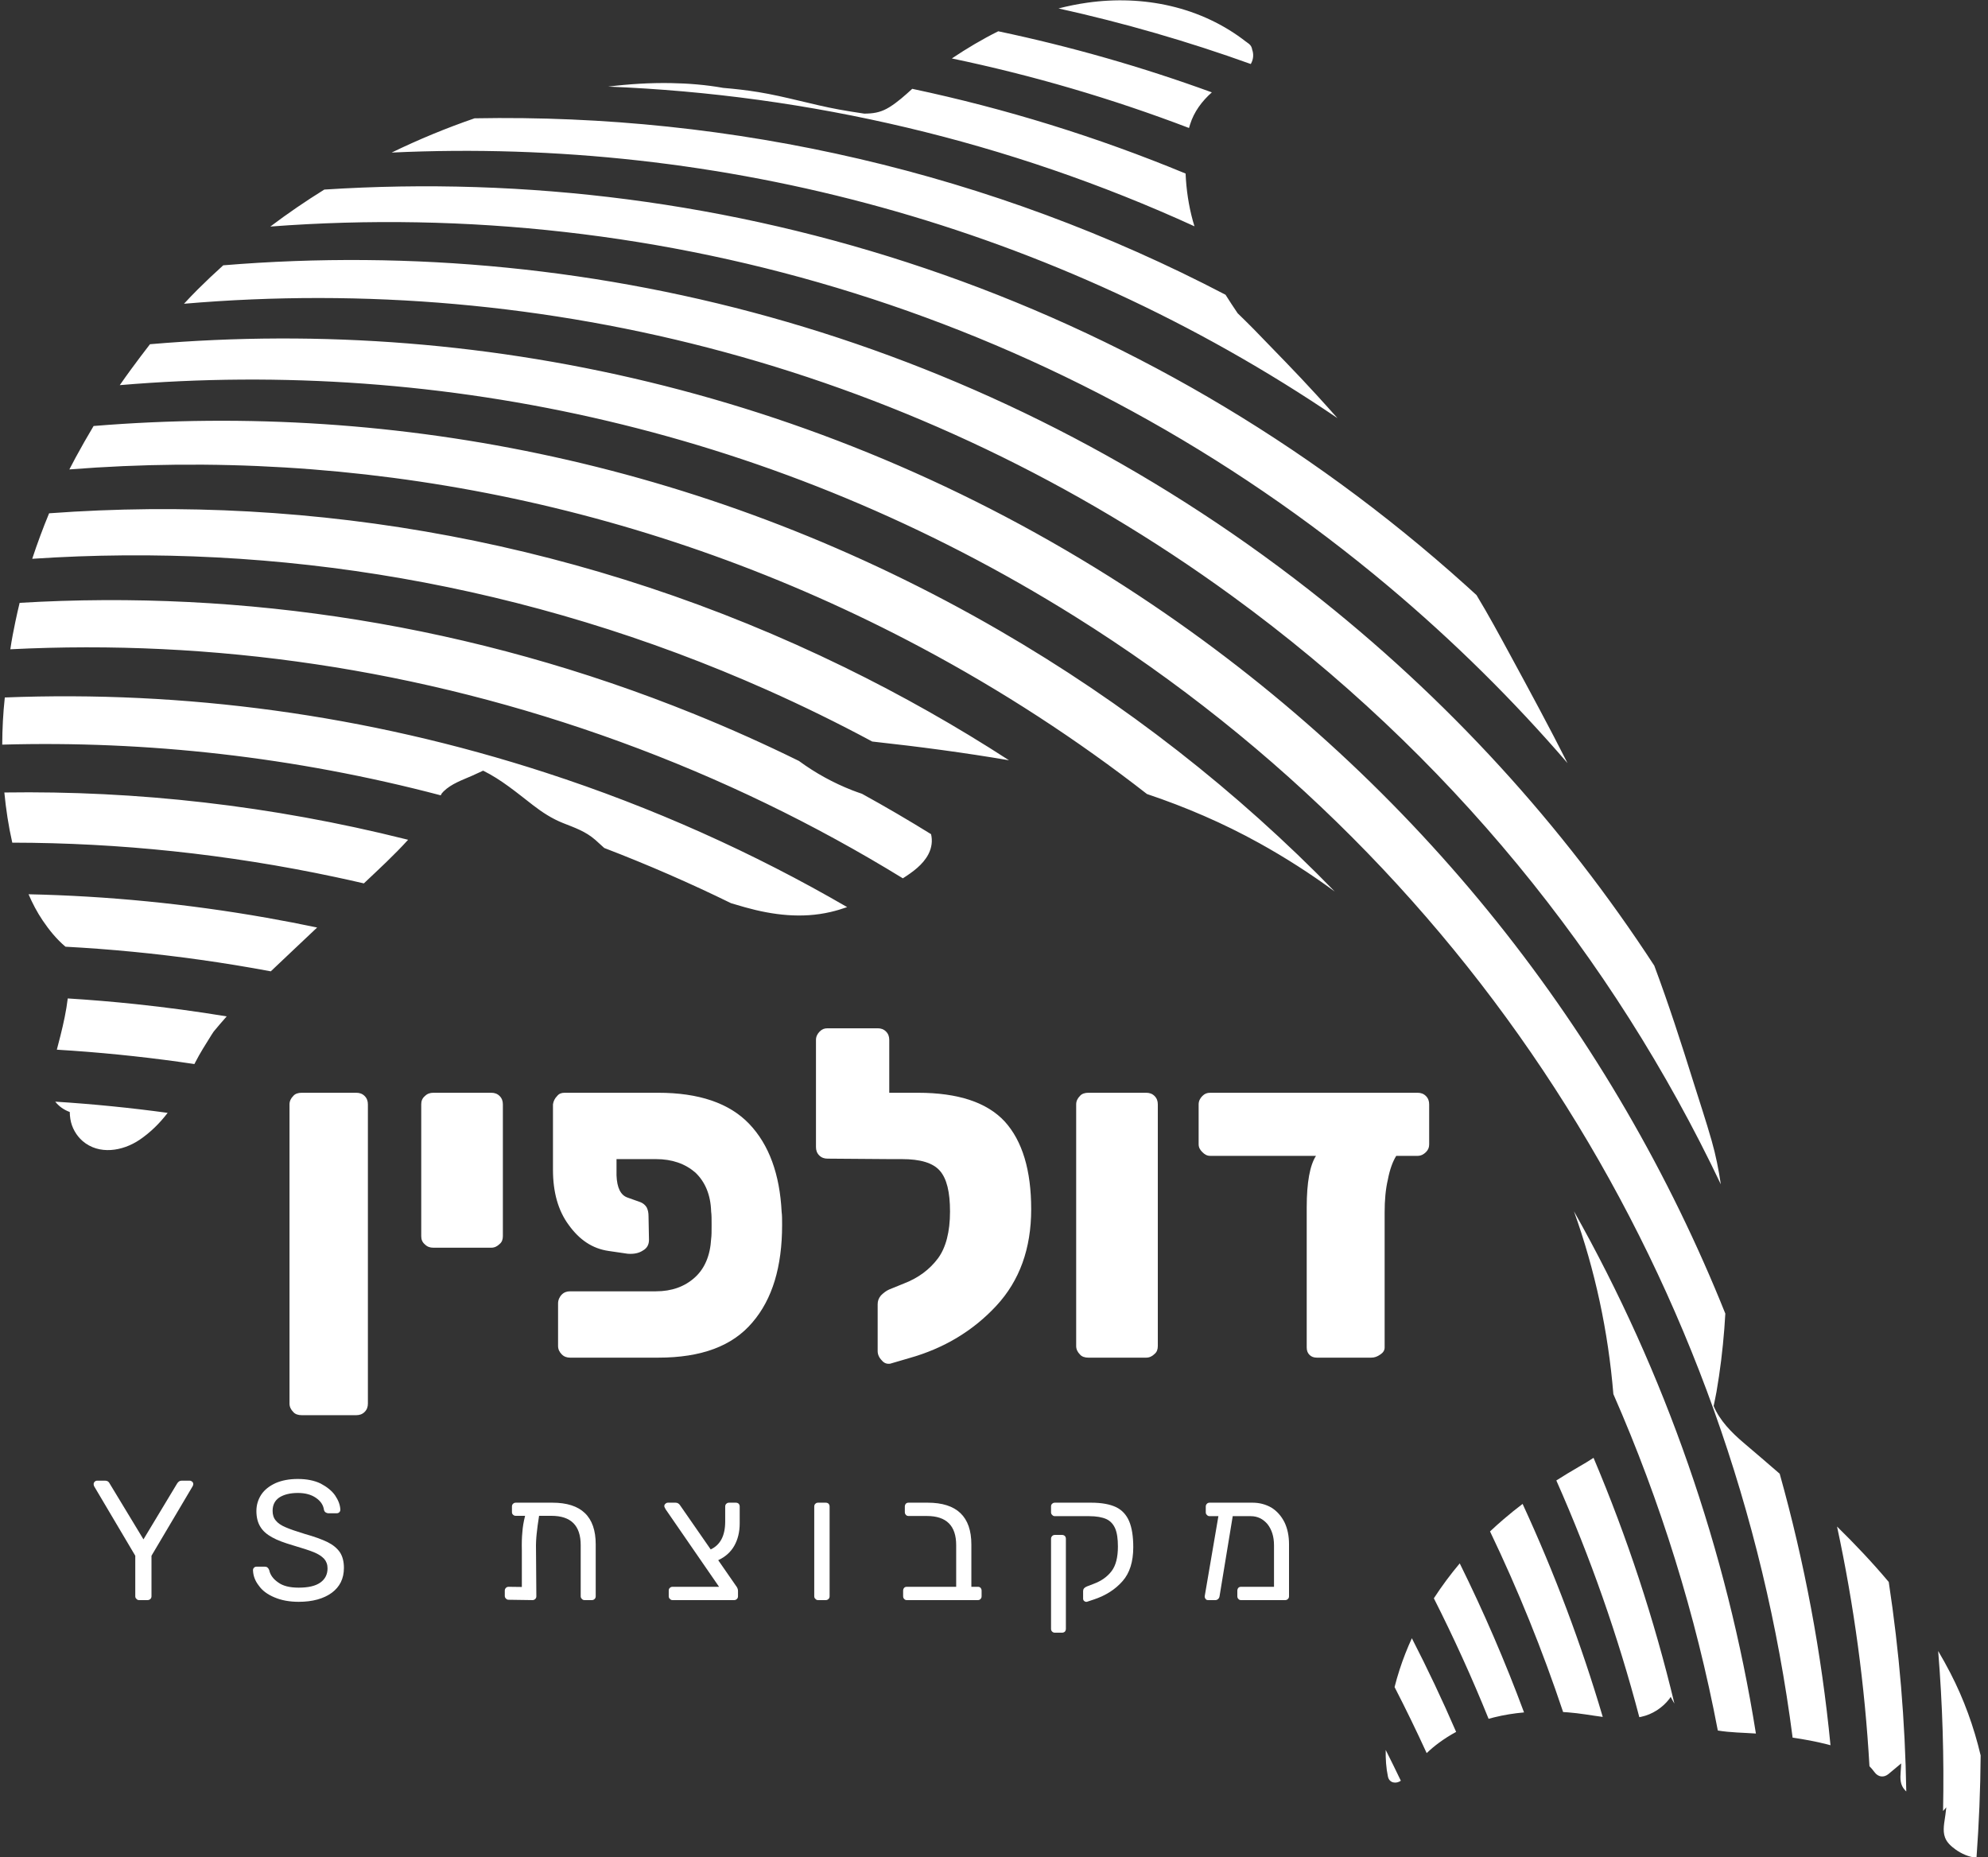 <?xml version="1.0" encoding="UTF-8" standalone="no"?>
<!DOCTYPE svg PUBLIC "-//W3C//DTD SVG 1.1//EN" "http://www.w3.org/Graphics/SVG/1.1/DTD/svg11.dtd">
<svg width="100%" height="100%" viewBox="0 0 1290 1205" version="1.1" xmlns="http://www.w3.org/2000/svg" xmlns:xlink="http://www.w3.org/1999/xlink" xml:space="preserve" xmlns:serif="http://www.serif.com/" style="fill-rule:evenodd;clip-rule:evenodd;stroke-linejoin:round;stroke-miterlimit:2;">
    <rect x="0" y="0" width="1290" height="1205" fill="#333333" stroke="none"/>
    <g transform="matrix(2.264,0,0,2.264,-870.69,-684.077)">
        <g transform="matrix(0.626,0,0,0.626,-634.278,239.305)">
            <path d="M2200.23,129.701C2171.44,119.342 2142.03,110.85 2112.21,104.263C2116.51,103.153 2120.9,102.267 2125.36,101.633C2151.06,97.987 2177.57,103.458 2198.18,119.583C2198.24,119.625 2198.32,119.633 2198.39,119.683C2198.45,119.725 2198.48,119.8 2198.55,119.85C2198.81,120.054 2199.1,120.221 2199.36,120.429C2200.35,121.229 2200.74,122.154 2200.87,123.083C2201.59,125.092 2201.5,127.367 2200.42,129.367C2200.36,129.48 2200.3,129.591 2200.23,129.701ZM2084.62,114.717C2117.78,121.699 2150.47,131.034 2182.41,142.681C2177.91,146.679 2174.27,151.51 2172.45,157.333C2172.27,157.883 2172.11,158.435 2171.96,158.991C2136.58,145.493 2100.26,134.865 2063.37,127.155C2070.21,122.57 2077.28,118.365 2084.62,114.717ZM2045.24,141.062C2087.89,150.097 2129.8,163.044 2170.39,179.852C2170.71,187.206 2171.78,194.483 2173.74,201.592C2173.96,202.401 2174.2,203.204 2174.46,204.002C2089.45,165.143 1998.11,143.725 1906.02,140.046C1915.59,138.863 1925.23,138.264 1934.86,138.437C1942.84,138.579 1950.84,139.233 1958.7,140.633C1964.1,141.083 1969.48,141.696 1974.87,142.575C1987.27,144.6 1999.38,148.287 2011.76,150.546C2015.59,151.246 2019.44,151.854 2023.3,152.421C2023.77,152.408 2024.24,152.392 2024.7,152.379C2028.45,152.267 2031.47,151.496 2034.68,149.521C2038.51,147.17 2041.88,144.112 2045.24,141.062ZM1844.86,154.558C1963.04,152.347 2081.58,179.341 2188.68,235.336C2190.47,238.189 2192.33,241.003 2194.22,243.796C2196.65,246.208 2199.15,248.558 2201.53,251.021C2211.2,261.017 2220.97,270.912 2230.35,281.187C2233.56,284.703 2236.75,288.244 2239.91,291.808C2109.91,203.582 1957.41,163.197 1806.88,170.243C1819.2,164.271 1831.89,159.016 1844.86,154.558ZM1776.05,187.185C1961.03,175.198 2150.48,234.882 2298.95,368.613C2300.51,370.013 2302.05,371.418 2303.59,372.828C2309.04,381.82 2314.04,391.084 2319.06,400.321C2327.95,416.698 2336.83,433.093 2345.24,449.725C2320.54,421.063 2293.22,394.004 2263.33,368.886C2114.99,244.26 1930.54,190.533 1751.33,204.113C1759.31,198.098 1767.56,192.449 1776.05,187.185ZM2517.2,929.486C2517.7,905.029 2516.95,880.571 2514.96,856.216C2516.93,859.548 2518.82,862.942 2520.6,866.404C2526.71,878.231 2531.34,890.996 2534.41,904.039C2534.29,919.633 2533.65,935.229 2532.51,950.799C2529.19,950.706 2525.29,948.854 2522.79,947C2520.84,945.562 2518.99,943.954 2518.11,941.625C2516.86,938.337 2517.85,934.604 2518.27,931.233C2518.41,930.092 2518.54,928.937 2518.68,927.787C2518.2,928.354 2517.69,928.896 2517.21,929.471C2517.21,929.476 2517.2,929.481 2517.2,929.486ZM1729.78,221.857C1902.11,207.628 2080.04,255.657 2226.88,370.437C2290.43,420.107 2343.25,478.443 2384.98,542.473C2391.57,560.086 2397.36,578.038 2402.97,595.971C2405.77,604.875 2408.72,613.733 2411.28,622.704C2413.14,629.243 2414.47,635.864 2415.44,642.56C2366.12,538.777 2290.95,445.493 2191.59,373.171C2047.36,268.188 1876.76,225.296 1711.81,239.457C1713.85,237.244 1715.93,235.074 1718.05,232.954C1721.87,229.156 1725.78,225.456 1729.78,221.857ZM2483.5,908.961C2481.39,872.056 2476.43,835.367 2468.66,799.248C2476.93,807.356 2484.9,815.774 2492.33,824.621C2497.15,856.359 2499.84,888.409 2500.36,920.536C2499.61,919.819 2498.95,919.02 2498.49,918.075C2497.18,915.408 2497.81,912.133 2497.95,909.287C2497.98,908.758 2498,908.221 2498.03,907.683C2496.1,909.296 2494.17,910.912 2492.23,912.525C2490.06,914.325 2487.46,913.958 2485.82,911.7C2485.11,910.724 2484.33,909.813 2483.5,908.961ZM1696.24,257.98C1852.88,244.524 2014.96,282.526 2155.28,377.26C2277.74,459.934 2366.32,574.125 2417.51,701.764C2417.38,704.079 2417.22,706.391 2417.05,708.7C2416.3,718.379 2415.12,728.037 2413.46,737.604C2413.09,739.767 2412.58,741.908 2412.16,744.058C2414.92,750.708 2420.39,756.233 2425.82,760.85C2431.36,765.57 2436.91,770.284 2442.4,775.069C2453.79,815.723 2461.58,857.329 2465.66,899.361C2465.13,899.213 2464.6,899.072 2464.07,898.937C2458.9,897.621 2453.62,896.653 2448.32,895.888C2421.96,691.572 2307.72,500.213 2119.6,382.552C1983.93,297.696 1830.6,264.167 1682.41,276.715C1684.09,274.292 1685.8,271.89 1687.55,269.512C1690.39,265.643 1693.28,261.787 1696.24,257.98ZM1670.42,295.421C1810.12,283.934 1954.58,313.424 2084.96,388.917C2142.84,422.427 2194.23,462.855 2238.7,508.554C2227.67,500.435 2216.11,493.018 2204.1,486.367C2187.56,477.203 2170.38,469.835 2152.7,463.897C2120.73,438.987 2086.2,416.482 2049.21,396.781C1925.04,330.641 1790.01,305.026 1659.33,315.302C1660.26,313.475 1661.22,311.661 1662.19,309.862C1664.84,304.988 1667.58,300.172 1670.42,295.421ZM2348.2,654.919C2390.04,729.169 2418.18,810.265 2431.51,894.007C2425.84,893.616 2419.8,893.582 2414.07,892.624C2403.97,839.677 2387.92,787.988 2366.25,738.625C2363.9,710.089 2357.89,681.869 2348.2,654.919ZM1650.05,335.385C1771.52,326.445 1896.87,348.547 2014.11,405.81C2040.41,418.658 2065.57,432.916 2089.54,448.449C2069.03,444.951 2048.39,442.222 2027.72,439.958C2027.46,439.929 2027.19,439.901 2026.93,439.873C2011.29,431.469 1995.23,423.584 1978.75,416.251C1869.33,367.56 1754.13,348.719 1642.32,356.215C1644.63,349.206 1647.21,342.241 1650.05,335.385ZM2357.17,767.793C2372.58,804.186 2384.97,841.816 2394.19,880.264C2394.11,880.132 2394.03,880 2393.95,879.867C2393.44,879.042 2392.95,878.142 2392.49,877.221C2392.29,877.525 2392.12,877.842 2391.88,878.142C2388.72,882.233 2384.08,885.267 2379.01,886.342C2378.72,886.404 2378.43,886.461 2378.13,886.515C2368.38,849.425 2355.66,813.177 2340.13,778.148C2343.49,776.005 2346.91,773.939 2350.37,771.937C2352.69,770.593 2354.98,769.256 2357.17,767.793ZM1636.56,376.378C1738.93,370.288 1844.21,386.303 1945.52,427.332C1961.85,433.946 1977.81,441.099 1993.37,448.761C2000.86,454.272 2009.13,458.813 2017.75,462.179C2019.23,462.753 2020.72,463.283 2022.22,463.788C2032.97,469.703 2043.51,475.868 2053.85,482.273C2054.57,485.261 2054.19,488.469 2052.64,491.45C2050.11,496.303 2045.43,499.61 2040.94,502.492C2000.77,477.803 1957.54,456.766 1911.53,439.988C1819.3,406.357 1724.6,392.999 1632.3,397.636C1632.91,393.359 1633.75,389.108 1634.63,384.892C1635.23,382.043 1635.87,379.205 1636.56,376.378ZM2324.69,788.881C2339.26,820.434 2351.53,853.033 2361.39,886.4C2356.07,885.706 2350.77,884.709 2345.54,884.317C2344.77,884.259 2344.01,884.207 2343.24,884.161C2333.81,855.919 2322.63,828.302 2309.78,801.48C2311.8,799.572 2313.88,797.712 2315.99,795.904C2318.82,793.473 2321.72,791.135 2324.69,788.881ZM1629.77,419.698C1711.48,416.489 1795.1,427.399 1877.36,454.105C1926.41,470.029 1972.56,490.783 2015.44,515.67C2012.95,516.549 2010.43,517.303 2007.85,517.904C1994.76,520.958 1981.5,519.342 1968.69,515.754C1966.55,515.157 1964.42,514.532 1962.29,513.886C1943.47,504.672 1924.11,496.228 1904.23,488.606C1902.88,487.367 1901.53,486.118 1900.15,484.908C1895.62,480.958 1890.75,479.342 1885.27,477.158C1880.22,475.137 1875.86,472.287 1871.57,468.975C1864.13,463.237 1857.17,457.35 1848.77,453.208C1847.12,453.979 1845.49,454.754 1843.82,455.483C1839.25,457.508 1834.26,459.158 1830.63,462.725C1830.34,463.012 1830.09,463.342 1829.81,463.65C1829.66,463.933 1829.51,464.214 1829.36,464.495C1762.27,446.857 1694.79,439.434 1628.59,441.29C1628.62,434.068 1628.99,426.84 1629.77,419.698ZM2295.91,816.112C2306.89,838.316 2316.72,861.09 2325.35,884.339C2320.72,884.751 2316.13,885.482 2311.6,886.608C2310.77,886.815 2309.94,887.035 2309.12,887.269C2301.54,868.522 2293.18,850.113 2284.06,832.095C2287.67,826.528 2291.64,821.193 2295.91,816.112ZM1629.56,463.195C1690.13,462.297 1751.8,469.173 1813.32,484.572C1813.68,484.664 1814.05,484.756 1814.42,484.849C1808.05,491.864 1801.05,498.31 1794.16,504.811C1789.87,503.814 1785.56,502.855 1781.23,501.933C1731.58,491.351 1682.03,486.231 1633.19,486.167C1631.47,478.607 1630.3,470.916 1629.56,463.195ZM2273.99,850.379C2281.21,864.437 2287.98,878.738 2294.26,893.26C2291.49,894.755 2288.83,896.442 2286.28,898.325C2284.35,899.751 2282.51,901.306 2280.77,902.967C2276.1,892.769 2271.2,882.687 2266.07,872.73C2266.76,870.009 2267.54,867.311 2268.41,864.637C2269.99,859.771 2271.86,855.015 2273.99,850.379ZM1640.64,509.791C1676.64,510.569 1713.03,514.096 1749.58,520.537C1757.37,521.909 1765.09,523.402 1772.77,525.014C1769.25,528.34 1765.73,531.666 1762.2,534.992C1758.65,538.349 1755.08,541.695 1751.55,545.071C1740.9,543.079 1730.15,541.317 1719.31,539.793C1698.63,536.884 1678.03,534.896 1657.55,533.798C1653.49,530.39 1650.05,526.145 1647.1,521.771C1644.56,518.017 1642.45,513.979 1640.64,509.791ZM2262.01,901.515C2264.37,906.188 2266.68,910.89 2268.94,915.617C2266.92,917.092 2263.69,916.795 2263.04,913.725C2262.2,909.774 2261.94,905.65 2262.01,901.515ZM1658.59,557.481C1668.94,558.122 1679.32,558.989 1689.73,560.086C1703.75,561.563 1717.62,563.439 1731.36,565.7C1729.34,567.974 1727.36,570.284 1725.42,572.625C1725.11,573.1 1724.78,573.567 1724.48,574.05C1721.86,578.258 1719.17,582.425 1716.92,586.846C1716.81,587.07 1716.7,587.294 1716.58,587.518C1698.24,584.782 1679.65,582.738 1660.84,581.414C1658.42,581.243 1656,581.085 1653.59,580.939C1654.16,578.763 1654.73,576.586 1655.28,574.4C1656.67,568.825 1657.91,563.186 1658.59,557.481ZM1652.86,604.732C1670.2,605.833 1687.36,607.55 1704.33,609.863C1700.69,614.645 1696.35,618.908 1691.4,622.242C1683.71,627.408 1672.91,629.233 1665.4,622.771C1662.47,620.246 1660.4,616.55 1659.79,612.729C1659.63,611.733 1659.52,610.612 1659.51,609.467C1656.9,608.519 1654.54,606.898 1652.86,604.732Z" style="fill:white;"/>
        </g>
        <g transform="matrix(0.346,0,0,0.346,20.037,243.466)">
            <g transform="matrix(384.227,0,0,384.227,1270.74,1294.12)">
                <path d="M0.085,0.124C0.078,0.124 0.071,0.122 0.067,0.117C0.062,0.112 0.059,0.106 0.059,0.099L0.059,-0.546C0.059,-0.553 0.062,-0.559 0.067,-0.564C0.071,-0.569 0.078,-0.571 0.085,-0.571L0.203,-0.571C0.21,-0.571 0.216,-0.569 0.221,-0.564C0.226,-0.559 0.228,-0.553 0.228,-0.546L0.228,0.099C0.228,0.106 0.226,0.112 0.221,0.117C0.216,0.122 0.21,0.124 0.203,0.124L0.085,0.124Z" style="fill:white;fill-rule:nonzero;"/>
            </g>
            <g transform="matrix(384.227,0,0,384.227,1381.4,1294.12)">
                <path d="M0.081,-0.237C0.074,-0.237 0.068,-0.239 0.063,-0.244C0.057,-0.249 0.055,-0.255 0.055,-0.262L0.055,-0.546C0.055,-0.553 0.057,-0.559 0.063,-0.564C0.068,-0.569 0.074,-0.571 0.081,-0.571L0.206,-0.571C0.213,-0.571 0.219,-0.569 0.224,-0.564C0.229,-0.559 0.231,-0.553 0.231,-0.546L0.231,-0.262C0.231,-0.255 0.229,-0.249 0.224,-0.245C0.219,-0.24 0.213,-0.237 0.206,-0.237L0.081,-0.237Z" style="fill:white;fill-rule:nonzero;"/>
            </g>
            <g transform="matrix(384.227,0,0,384.227,1491.29,1294.12)">
                <path d="M0.19,-0.393C0.191,-0.366 0.199,-0.35 0.214,-0.345L0.242,-0.335C0.247,-0.333 0.252,-0.329 0.255,-0.324C0.258,-0.318 0.259,-0.312 0.259,-0.305L0.26,-0.254C0.26,-0.244 0.256,-0.236 0.247,-0.231C0.238,-0.225 0.227,-0.223 0.214,-0.224L0.173,-0.23C0.138,-0.235 0.11,-0.254 0.087,-0.286C0.064,-0.317 0.053,-0.357 0.053,-0.405L0.053,-0.546C0.054,-0.553 0.057,-0.559 0.062,-0.564C0.066,-0.569 0.071,-0.571 0.078,-0.571L0.28,-0.571C0.367,-0.571 0.433,-0.549 0.476,-0.504C0.519,-0.459 0.542,-0.395 0.546,-0.314C0.547,-0.307 0.547,-0.298 0.547,-0.286C0.547,-0.196 0.526,-0.126 0.483,-0.076C0.44,-0.025 0.373,-0 0.28,-0L0.09,-0C0.083,-0 0.077,-0.002 0.072,-0.007C0.067,-0.012 0.064,-0.018 0.064,-0.025L0.064,-0.117C0.064,-0.124 0.067,-0.131 0.072,-0.136C0.077,-0.141 0.083,-0.143 0.09,-0.143L0.275,-0.143C0.309,-0.143 0.337,-0.153 0.359,-0.173C0.38,-0.192 0.392,-0.22 0.394,-0.256C0.395,-0.263 0.395,-0.273 0.395,-0.286C0.395,-0.299 0.395,-0.308 0.394,-0.315C0.393,-0.351 0.381,-0.379 0.36,-0.399C0.338,-0.418 0.31,-0.428 0.275,-0.428L0.19,-0.428L0.19,-0.393Z" style="fill:white;fill-rule:nonzero;"/>
            </g>
            <g transform="matrix(384.227,0,0,384.227,1716.45,1294.12)">
                <path d="M0.254,-0.571C0.341,-0.571 0.403,-0.55 0.441,-0.509C0.479,-0.467 0.498,-0.404 0.498,-0.32C0.498,-0.235 0.473,-0.166 0.423,-0.112C0.373,-0.058 0.31,-0.02 0.235,0.001L0.194,0.013C0.187,0.014 0.181,0.012 0.176,0.006C0.17,0 0.167,-0.007 0.167,-0.014L0.167,-0.115C0.167,-0.122 0.169,-0.128 0.174,-0.134C0.179,-0.139 0.185,-0.144 0.192,-0.147L0.224,-0.16C0.255,-0.172 0.279,-0.19 0.297,-0.214C0.314,-0.237 0.323,-0.271 0.323,-0.315C0.323,-0.357 0.316,-0.386 0.301,-0.403C0.286,-0.42 0.259,-0.428 0.219,-0.428L0.193,-0.428L0.059,-0.429C0.052,-0.429 0.046,-0.431 0.041,-0.436C0.036,-0.441 0.034,-0.447 0.034,-0.454L0.034,-0.685C0.034,-0.692 0.037,-0.698 0.042,-0.703C0.047,-0.708 0.052,-0.71 0.059,-0.71L0.167,-0.71C0.174,-0.71 0.18,-0.708 0.185,-0.703C0.19,-0.698 0.192,-0.692 0.192,-0.685L0.192,-0.571L0.254,-0.571Z" style="fill:white;fill-rule:nonzero;"/>
            </g>
            <g transform="matrix(384.227,0,0,384.227,1922.39,1294.12)">
                <path d="M0.085,-0C0.078,-0 0.071,-0.002 0.067,-0.007C0.062,-0.012 0.059,-0.018 0.059,-0.025L0.059,-0.546C0.059,-0.553 0.062,-0.559 0.067,-0.564C0.071,-0.569 0.078,-0.571 0.085,-0.571L0.21,-0.571C0.217,-0.571 0.223,-0.569 0.228,-0.564C0.233,-0.559 0.235,-0.553 0.235,-0.546L0.235,-0.025C0.235,-0.018 0.233,-0.012 0.228,-0.008C0.223,-0.003 0.217,-0 0.21,-0L0.085,-0Z" style="fill:white;fill-rule:nonzero;"/>
            </g>
            <g transform="matrix(384.227,0,0,384.227,2035.36,1294.12)">
                <path d="M0.501,-0.571C0.508,-0.571 0.514,-0.569 0.519,-0.564C0.524,-0.559 0.526,-0.553 0.526,-0.546L0.526,-0.46C0.526,-0.453 0.524,-0.448 0.519,-0.443C0.514,-0.438 0.508,-0.435 0.501,-0.435L0.455,-0.435C0.447,-0.422 0.441,-0.405 0.437,-0.384C0.432,-0.363 0.43,-0.339 0.43,-0.313L0.43,-0.022C0.43,-0.016 0.427,-0.011 0.421,-0.007C0.414,-0.002 0.408,-0 0.401,-0L0.284,-0C0.277,-0 0.272,-0.002 0.268,-0.006C0.264,-0.01 0.262,-0.015 0.262,-0.022L0.262,-0.324C0.262,-0.378 0.269,-0.415 0.282,-0.435L0.054,-0.435C0.047,-0.435 0.042,-0.438 0.037,-0.443C0.032,-0.448 0.029,-0.453 0.029,-0.46L0.029,-0.546C0.029,-0.553 0.032,-0.559 0.037,-0.564C0.042,-0.569 0.047,-0.571 0.054,-0.571L0.501,-0.571Z" style="fill:white;fill-rule:nonzero;"/>
            </g>
        </g>
        <g transform="matrix(0.295,0,0,0.295,72.642,298.618)">
            <g transform="matrix(165.747,0,0,165.747,1143.27,1566.43)">
                <path d="M0.298,-0C0.291,-0 0.286,-0.002 0.282,-0.007C0.277,-0.011 0.275,-0.016 0.275,-0.023L0.275,-0.26L0.034,-0.667C0.032,-0.671 0.031,-0.675 0.031,-0.68C0.031,-0.685 0.033,-0.69 0.037,-0.694C0.041,-0.698 0.046,-0.7 0.051,-0.7L0.099,-0.7C0.111,-0.7 0.12,-0.694 0.125,-0.683L0.323,-0.356L0.52,-0.683C0.527,-0.694 0.535,-0.7 0.546,-0.7L0.594,-0.7C0.599,-0.7 0.604,-0.698 0.609,-0.694C0.613,-0.69 0.615,-0.685 0.615,-0.68C0.615,-0.677 0.614,-0.672 0.611,-0.667L0.37,-0.26L0.37,-0.023C0.37,-0.016 0.368,-0.011 0.364,-0.007C0.359,-0.002 0.353,-0 0.346,-0L0.298,-0Z" style="fill:white;fill-rule:nonzero;"/>
            </g>
            <g transform="matrix(165.747,0,0,165.747,1296.09,1566.43)">
                <path d="M0.311,0.01C0.256,0.01 0.209,0.001 0.169,-0.016C0.128,-0.033 0.097,-0.056 0.077,-0.085C0.055,-0.113 0.044,-0.143 0.043,-0.176C0.043,-0.181 0.045,-0.186 0.049,-0.19C0.053,-0.194 0.058,-0.196 0.064,-0.196L0.113,-0.196C0.125,-0.196 0.133,-0.189 0.138,-0.176C0.144,-0.148 0.161,-0.124 0.19,-0.104C0.218,-0.083 0.258,-0.073 0.311,-0.073C0.368,-0.073 0.41,-0.083 0.438,-0.103C0.466,-0.123 0.48,-0.151 0.48,-0.186C0.48,-0.209 0.473,-0.227 0.46,-0.242C0.446,-0.257 0.426,-0.27 0.399,-0.281C0.372,-0.292 0.331,-0.305 0.277,-0.321C0.226,-0.336 0.185,-0.351 0.155,-0.368C0.124,-0.385 0.101,-0.405 0.086,-0.43C0.071,-0.454 0.063,-0.485 0.063,-0.522C0.063,-0.558 0.073,-0.59 0.092,-0.619C0.111,-0.647 0.139,-0.669 0.176,-0.686C0.213,-0.702 0.256,-0.71 0.306,-0.71C0.358,-0.71 0.403,-0.701 0.44,-0.683C0.476,-0.664 0.505,-0.641 0.524,-0.614C0.543,-0.586 0.554,-0.558 0.555,-0.53C0.555,-0.524 0.553,-0.519 0.549,-0.515C0.545,-0.511 0.54,-0.509 0.534,-0.509L0.484,-0.509C0.479,-0.509 0.474,-0.511 0.469,-0.514C0.464,-0.517 0.461,-0.522 0.459,-0.529C0.455,-0.558 0.439,-0.581 0.411,-0.6C0.383,-0.619 0.348,-0.628 0.306,-0.628C0.261,-0.628 0.225,-0.619 0.198,-0.602C0.171,-0.584 0.158,-0.558 0.158,-0.523C0.158,-0.5 0.164,-0.481 0.177,-0.466C0.189,-0.451 0.208,-0.438 0.234,-0.427C0.259,-0.416 0.297,-0.403 0.346,-0.388C0.403,-0.372 0.447,-0.356 0.48,-0.34C0.512,-0.324 0.536,-0.304 0.552,-0.281C0.568,-0.257 0.576,-0.226 0.576,-0.189C0.576,-0.126 0.552,-0.078 0.505,-0.043C0.457,-0.008 0.392,0.01 0.311,0.01Z" style="fill:white;fill-rule:nonzero;"/>
            </g>
            <g transform="matrix(165.747,0,0,165.747,1539.07,1566.43)">
                <path d="M0.332,-0.571C0.501,-0.571 0.586,-0.49 0.586,-0.327L0.586,-0.023C0.586,-0.016 0.584,-0.011 0.58,-0.007C0.575,-0.002 0.57,-0 0.563,-0L0.521,-0C0.514,-0 0.509,-0.002 0.505,-0.007C0.5,-0.011 0.498,-0.016 0.498,-0.023L0.498,-0.322C0.498,-0.437 0.441,-0.494 0.326,-0.494L0.254,-0.494C0.247,-0.452 0.243,-0.417 0.24,-0.39C0.237,-0.362 0.235,-0.33 0.236,-0.295L0.238,-0.023C0.238,-0.016 0.236,-0.011 0.232,-0.007C0.227,-0.002 0.222,-0 0.215,-0L0.076,-0.002C0.069,-0.002 0.064,-0.004 0.06,-0.009C0.055,-0.013 0.053,-0.018 0.053,-0.025L0.053,-0.055C0.053,-0.062 0.055,-0.067 0.06,-0.072C0.064,-0.076 0.069,-0.078 0.076,-0.078L0.153,-0.077L0.153,-0.291C0.152,-0.333 0.153,-0.369 0.156,-0.398C0.158,-0.427 0.163,-0.459 0.172,-0.494L0.118,-0.494C0.111,-0.494 0.106,-0.496 0.102,-0.5C0.097,-0.504 0.095,-0.509 0.095,-0.516L0.095,-0.548C0.095,-0.555 0.097,-0.561 0.102,-0.565C0.106,-0.569 0.111,-0.571 0.118,-0.571L0.332,-0.571Z" style="fill:white;fill-rule:nonzero;"/>
            </g>
            <g transform="matrix(165.747,0,0,165.747,1697.86,1566.43)">
                <path d="M0.472,-0.45C0.472,-0.399 0.461,-0.355 0.44,-0.318C0.419,-0.281 0.387,-0.253 0.346,-0.234L0.45,-0.084C0.458,-0.074 0.462,-0.064 0.462,-0.054L0.462,-0.023C0.462,-0.016 0.46,-0.011 0.456,-0.007C0.451,-0.002 0.446,-0 0.439,-0L0.079,-0C0.072,-0 0.067,-0.002 0.063,-0.007C0.058,-0.011 0.056,-0.016 0.056,-0.023L0.056,-0.056C0.056,-0.063 0.058,-0.068 0.063,-0.072C0.067,-0.076 0.072,-0.078 0.079,-0.078L0.351,-0.078L0.038,-0.532C0.033,-0.541 0.03,-0.547 0.03,-0.551C0.03,-0.556 0.032,-0.561 0.037,-0.565C0.041,-0.569 0.046,-0.571 0.052,-0.571L0.096,-0.571C0.107,-0.571 0.116,-0.566 0.123,-0.555L0.302,-0.297C0.359,-0.324 0.387,-0.378 0.387,-0.461L0.387,-0.548C0.387,-0.555 0.389,-0.561 0.394,-0.565C0.398,-0.569 0.403,-0.571 0.41,-0.571L0.449,-0.571C0.456,-0.571 0.461,-0.569 0.466,-0.565C0.47,-0.56 0.472,-0.555 0.472,-0.548L0.472,-0.45Z" style="fill:white;fill-rule:nonzero;"/>
            </g>
            <g transform="matrix(165.747,0,0,165.747,1835.59,1566.43)">
                <path d="M0.101,-0C0.094,-0 0.089,-0.002 0.085,-0.007C0.08,-0.011 0.078,-0.016 0.078,-0.023L0.078,-0.548C0.078,-0.555 0.08,-0.561 0.085,-0.565C0.089,-0.569 0.094,-0.571 0.101,-0.571L0.145,-0.571C0.152,-0.571 0.157,-0.569 0.162,-0.565C0.166,-0.56 0.168,-0.555 0.168,-0.548L0.168,-0.023C0.168,-0.016 0.166,-0.011 0.162,-0.007C0.157,-0.002 0.152,-0 0.145,-0L0.101,-0Z" style="fill:white;fill-rule:nonzero;"/>
            </g>
            <g transform="matrix(165.747,0,0,165.747,1925.92,1566.43)">
                <path d="M0.076,-0C0.069,-0 0.064,-0.002 0.06,-0.007C0.056,-0.011 0.054,-0.016 0.054,-0.023L0.054,-0.055C0.054,-0.062 0.056,-0.067 0.06,-0.072C0.064,-0.076 0.069,-0.078 0.076,-0.078L0.365,-0.078L0.365,-0.322C0.365,-0.436 0.308,-0.493 0.193,-0.493L0.086,-0.493C0.079,-0.493 0.074,-0.495 0.07,-0.5C0.066,-0.504 0.064,-0.509 0.064,-0.516L0.064,-0.548C0.064,-0.555 0.066,-0.56 0.07,-0.565C0.074,-0.569 0.079,-0.571 0.086,-0.571L0.198,-0.571C0.369,-0.571 0.454,-0.489 0.454,-0.326L0.454,-0.078L0.492,-0.078C0.499,-0.078 0.504,-0.076 0.508,-0.072C0.512,-0.067 0.514,-0.062 0.514,-0.055L0.514,-0.023C0.514,-0.016 0.512,-0.011 0.508,-0.007C0.504,-0.002 0.499,-0 0.492,-0L0.076,-0Z" style="fill:white;fill-rule:nonzero;"/>
            </g>
            <g transform="matrix(165.747,0,0,165.747,2065.65,1566.43)">
                <path d="M0.291,0.009C0.29,0.01 0.287,0.01 0.284,0.01C0.279,0.01 0.275,0.008 0.272,0.005C0.268,0.002 0.266,-0.003 0.266,-0.009L0.266,-0.053C0.266,-0.065 0.273,-0.074 0.288,-0.08L0.327,-0.095C0.373,-0.112 0.408,-0.137 0.433,-0.17C0.458,-0.203 0.47,-0.251 0.47,-0.314C0.47,-0.359 0.465,-0.394 0.454,-0.42C0.443,-0.445 0.426,-0.464 0.402,-0.475C0.377,-0.486 0.344,-0.492 0.301,-0.492L0.101,-0.492C0.094,-0.492 0.089,-0.494 0.085,-0.499C0.08,-0.503 0.078,-0.508 0.078,-0.515L0.078,-0.549C0.078,-0.556 0.08,-0.561 0.085,-0.565C0.089,-0.569 0.094,-0.571 0.101,-0.571L0.313,-0.571C0.374,-0.571 0.423,-0.562 0.459,-0.545C0.494,-0.528 0.52,-0.5 0.536,-0.462C0.552,-0.424 0.56,-0.373 0.56,-0.31C0.56,-0.225 0.539,-0.158 0.497,-0.111C0.455,-0.063 0.4,-0.028 0.333,-0.005L0.291,0.009ZM0.101,0.191C0.094,0.191 0.089,0.189 0.085,0.185C0.08,0.181 0.078,0.175 0.078,0.168L0.078,-0.359C0.078,-0.366 0.08,-0.371 0.085,-0.376C0.089,-0.38 0.094,-0.382 0.101,-0.382L0.142,-0.382C0.149,-0.382 0.154,-0.38 0.159,-0.376C0.163,-0.371 0.165,-0.366 0.165,-0.359L0.165,0.168C0.165,0.175 0.163,0.18 0.159,0.185C0.154,0.189 0.149,0.191 0.142,0.191L0.101,0.191Z" style="fill:white;fill-rule:nonzero;"/>
            </g>
            <g transform="matrix(165.747,0,0,165.747,2218.8,1566.43)">
                <path d="M0.335,-0.571C0.376,-0.571 0.413,-0.561 0.446,-0.542C0.478,-0.522 0.503,-0.494 0.522,-0.457C0.54,-0.42 0.549,-0.377 0.549,-0.327L0.549,-0.023C0.549,-0.016 0.547,-0.011 0.543,-0.007C0.538,-0.002 0.533,-0 0.526,-0L0.268,-0C0.261,-0 0.256,-0.002 0.252,-0.007C0.248,-0.011 0.246,-0.016 0.246,-0.023L0.246,-0.055C0.246,-0.062 0.248,-0.067 0.252,-0.072C0.256,-0.076 0.261,-0.078 0.268,-0.078L0.461,-0.078L0.461,-0.321C0.461,-0.372 0.448,-0.413 0.423,-0.445C0.397,-0.476 0.364,-0.492 0.325,-0.492L0.219,-0.492L0.142,-0.024C0.141,-0.017 0.139,-0.012 0.134,-0.007C0.129,-0.002 0.123,-0 0.117,-0L0.075,-0C0.068,-0 0.063,-0.002 0.06,-0.007C0.056,-0.012 0.054,-0.017 0.055,-0.024L0.135,-0.492L0.084,-0.492C0.077,-0.492 0.072,-0.494 0.068,-0.499C0.063,-0.503 0.061,-0.508 0.061,-0.515L0.061,-0.548C0.061,-0.555 0.063,-0.56 0.068,-0.565C0.072,-0.569 0.077,-0.571 0.084,-0.571L0.335,-0.571Z" style="fill:white;fill-rule:nonzero;"/>
            </g>
        </g>
    </g>
</svg>
